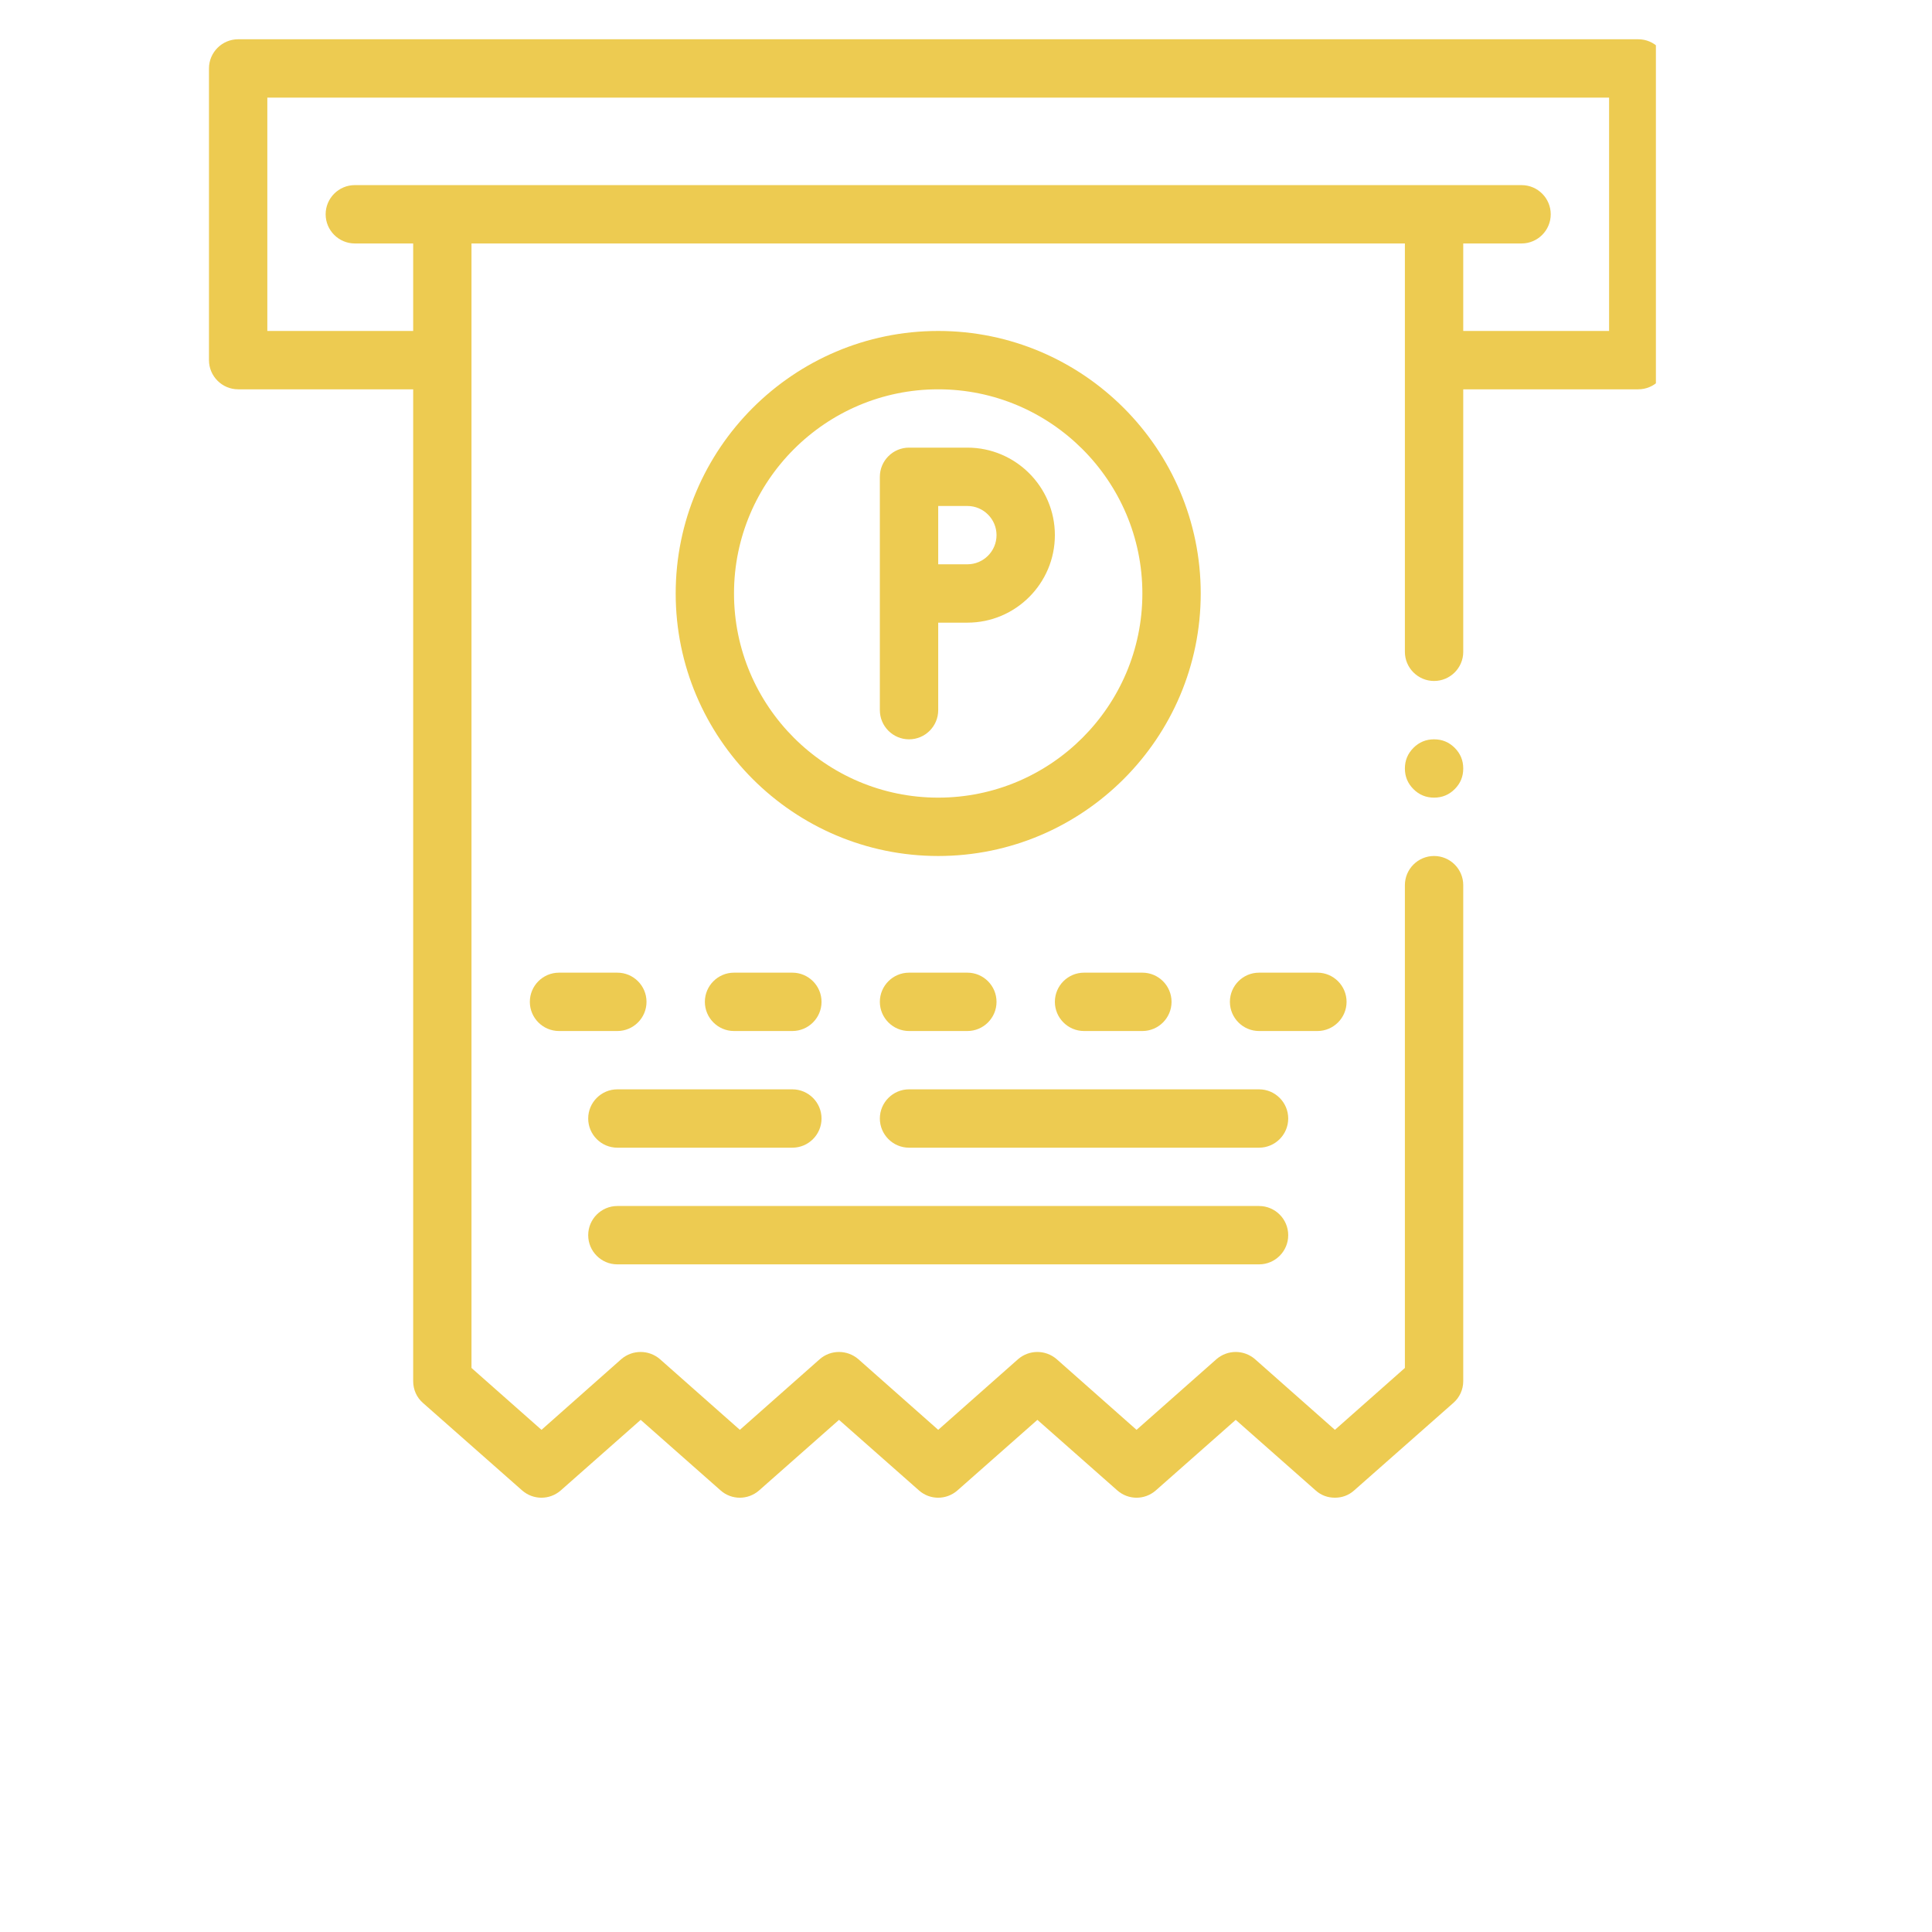 <svg xmlns="http://www.w3.org/2000/svg" xmlns:xlink="http://www.w3.org/1999/xlink" width="60" zoomAndPan="magnify" viewBox="0 0 45.12 53.04" height="60" preserveAspectRatio="xMidYMid meet" version="1.0"><defs><clipPath id="34c7490c5c"><path d="M 1.773 1.078 L 41.5 1.078 L 41.5 41.539 L 1.773 41.539 Z M 1.773 1.078 " clip-rule="nonzero"/></clipPath></defs><g clip-path="url(#34c7490c5c)"><path fill="#edcb51" d="M 41.016 1.078 L 2.578 1.078 C 2.137 1.078 1.777 1.438 1.777 1.879 L 1.777 9.887 C 1.777 10.328 2.137 10.688 2.578 10.688 L 7.383 10.688 L 7.383 37.914 C 7.383 38.148 7.477 38.363 7.652 38.516 L 10.375 40.918 C 10.68 41.184 11.129 41.184 11.434 40.918 L 13.629 38.98 L 15.824 40.918 C 16.125 41.184 16.574 41.184 16.879 40.918 L 19.074 38.98 L 21.27 40.918 C 21.57 41.184 22.02 41.184 22.324 40.918 L 24.52 38.98 L 26.715 40.918 C 27.02 41.184 27.465 41.184 27.77 40.918 L 29.965 38.98 L 32.16 40.918 C 32.312 41.055 32.496 41.117 32.688 41.117 C 32.879 41.117 33.062 41.055 33.215 40.918 L 35.938 38.516 C 36.113 38.363 36.211 38.148 36.211 37.914 L 36.211 24.301 C 36.211 23.859 35.852 23.5 35.41 23.5 C 34.969 23.5 34.609 23.859 34.609 24.301 L 34.609 37.555 L 32.688 39.254 L 30.492 37.312 C 30.188 37.051 29.742 37.051 29.438 37.312 L 27.242 39.254 L 25.047 37.312 C 24.742 37.051 24.297 37.051 23.992 37.312 L 21.797 39.254 L 19.602 37.312 C 19.297 37.051 18.848 37.051 18.547 37.312 L 16.352 39.254 L 14.156 37.312 C 13.852 37.051 13.402 37.051 13.098 37.312 L 10.906 39.254 L 8.984 37.555 L 8.984 6.684 L 34.609 6.684 L 34.609 17.895 C 34.609 18.336 34.969 18.695 35.41 18.695 C 35.852 18.695 36.211 18.336 36.211 17.895 L 36.211 10.688 L 41.016 10.688 C 41.457 10.688 41.816 10.328 41.816 9.887 L 41.816 1.879 C 41.816 1.438 41.457 1.078 41.016 1.078 Z M 40.215 9.086 L 36.211 9.086 L 36.211 6.684 L 37.812 6.684 C 38.254 6.684 38.613 6.324 38.613 5.883 C 38.613 5.441 38.254 5.082 37.812 5.082 L 5.781 5.082 C 5.34 5.082 4.98 5.441 4.98 5.883 C 4.98 6.324 5.34 6.684 5.781 6.684 L 7.383 6.684 L 7.383 9.086 L 3.379 9.086 L 3.379 2.68 L 40.215 2.68 Z M 40.215 9.086 " fill-opacity="1" fill-rule="nonzero"/></g><path fill="#edcb51" d="M 12.988 26.703 L 11.387 26.703 C 10.945 26.703 10.586 27.062 10.586 27.504 C 10.586 27.945 10.945 28.305 11.387 28.305 L 12.988 28.305 C 13.43 28.305 13.789 27.945 13.789 27.504 C 13.789 27.062 13.43 26.703 12.988 26.703 Z M 12.988 26.703 " fill-opacity="1" fill-rule="nonzero"/><path fill="#edcb51" d="M 16.191 26.703 C 15.75 26.703 15.391 27.062 15.391 27.504 C 15.391 27.945 15.75 28.305 16.191 28.305 L 17.793 28.305 C 18.234 28.305 18.594 27.945 18.594 27.504 C 18.594 27.062 18.234 26.703 17.793 26.703 Z M 16.191 26.703 " fill-opacity="1" fill-rule="nonzero"/><path fill="#edcb51" d="M 25.801 26.703 C 25.359 26.703 25 27.062 25 27.504 C 25 27.945 25.359 28.305 25.801 28.305 L 27.402 28.305 C 27.844 28.305 28.203 27.945 28.203 27.504 C 28.203 27.062 27.844 26.703 27.402 26.703 Z M 25.801 26.703 " fill-opacity="1" fill-rule="nonzero"/><path fill="#edcb51" d="M 33.008 27.504 C 33.008 27.062 32.648 26.703 32.207 26.703 L 30.605 26.703 C 30.164 26.703 29.805 27.062 29.805 27.504 C 29.805 27.945 30.164 28.305 30.605 28.305 L 32.207 28.305 C 32.648 28.305 33.008 27.945 33.008 27.504 Z M 33.008 27.504 " fill-opacity="1" fill-rule="nonzero"/><path fill="#edcb51" d="M 20.996 26.703 C 20.555 26.703 20.195 27.062 20.195 27.504 C 20.195 27.945 20.555 28.305 20.996 28.305 L 22.598 28.305 C 23.039 28.305 23.398 27.945 23.398 27.504 C 23.398 27.062 23.039 26.703 22.598 26.703 Z M 20.996 26.703 " fill-opacity="1" fill-rule="nonzero"/><path fill="#edcb51" d="M 12.188 30.707 C 12.188 31.148 12.547 31.508 12.988 31.508 L 17.793 31.508 C 18.234 31.508 18.594 31.148 18.594 30.707 C 18.594 30.266 18.234 29.906 17.793 29.906 L 12.988 29.906 C 12.547 29.906 12.188 30.266 12.188 30.707 Z M 12.188 30.707 " fill-opacity="1" fill-rule="nonzero"/><path fill="#edcb51" d="M 30.605 29.906 L 20.996 29.906 C 20.555 29.906 20.195 30.266 20.195 30.707 C 20.195 31.148 20.555 31.508 20.996 31.508 L 30.605 31.508 C 31.047 31.508 31.406 31.148 31.406 30.707 C 31.406 30.266 31.047 29.906 30.605 29.906 Z M 30.605 29.906 " fill-opacity="1" fill-rule="nonzero"/><path fill="#edcb51" d="M 12.988 34.711 L 30.605 34.711 C 31.047 34.711 31.406 34.352 31.406 33.91 C 31.406 33.469 31.047 33.109 30.605 33.109 L 12.988 33.109 C 12.547 33.109 12.188 33.469 12.188 33.91 C 12.188 34.352 12.547 34.711 12.988 34.711 Z M 12.988 34.711 " fill-opacity="1" fill-rule="nonzero"/><path fill="#edcb51" d="M 22.598 12.289 L 20.996 12.289 C 20.555 12.289 20.195 12.648 20.195 13.09 L 20.195 19.496 C 20.195 19.938 20.555 20.297 20.996 20.297 C 21.438 20.297 21.797 19.938 21.797 19.496 L 21.797 17.094 L 22.598 17.094 C 23.922 17.094 25 16.016 25 14.691 C 25 13.367 23.922 12.289 22.598 12.289 Z M 22.598 15.492 L 21.797 15.492 L 21.797 13.891 L 22.598 13.891 C 23.039 13.891 23.398 14.25 23.398 14.691 C 23.398 15.133 23.039 15.492 22.598 15.492 Z M 22.598 15.492 " fill-opacity="1" fill-rule="nonzero"/><path fill="#edcb51" d="M 21.797 9.086 C 17.824 9.086 14.59 12.32 14.59 16.293 C 14.59 20.266 17.824 23.5 21.797 23.5 C 25.77 23.5 29.004 20.266 29.004 16.293 C 29.004 12.32 25.77 9.086 21.797 9.086 Z M 21.797 21.898 C 18.707 21.898 16.191 19.383 16.191 16.293 C 16.191 13.203 18.707 10.688 21.797 10.688 C 24.887 10.688 27.402 13.203 27.402 16.293 C 27.402 19.383 24.887 21.898 21.797 21.898 Z M 21.797 21.898 " fill-opacity="1" fill-rule="nonzero"/><path fill="#edcb51" d="M 36.211 21.098 C 36.211 21.32 36.133 21.508 35.977 21.664 C 35.82 21.82 35.633 21.898 35.41 21.898 C 35.188 21.898 35 21.82 34.844 21.664 C 34.688 21.508 34.609 21.32 34.609 21.098 C 34.609 20.875 34.688 20.688 34.844 20.531 C 35 20.375 35.188 20.297 35.41 20.297 C 35.633 20.297 35.82 20.375 35.977 20.531 C 36.133 20.688 36.211 20.875 36.211 21.098 Z M 36.211 21.098 " fill-opacity="1" fill-rule="nonzero"/></svg>